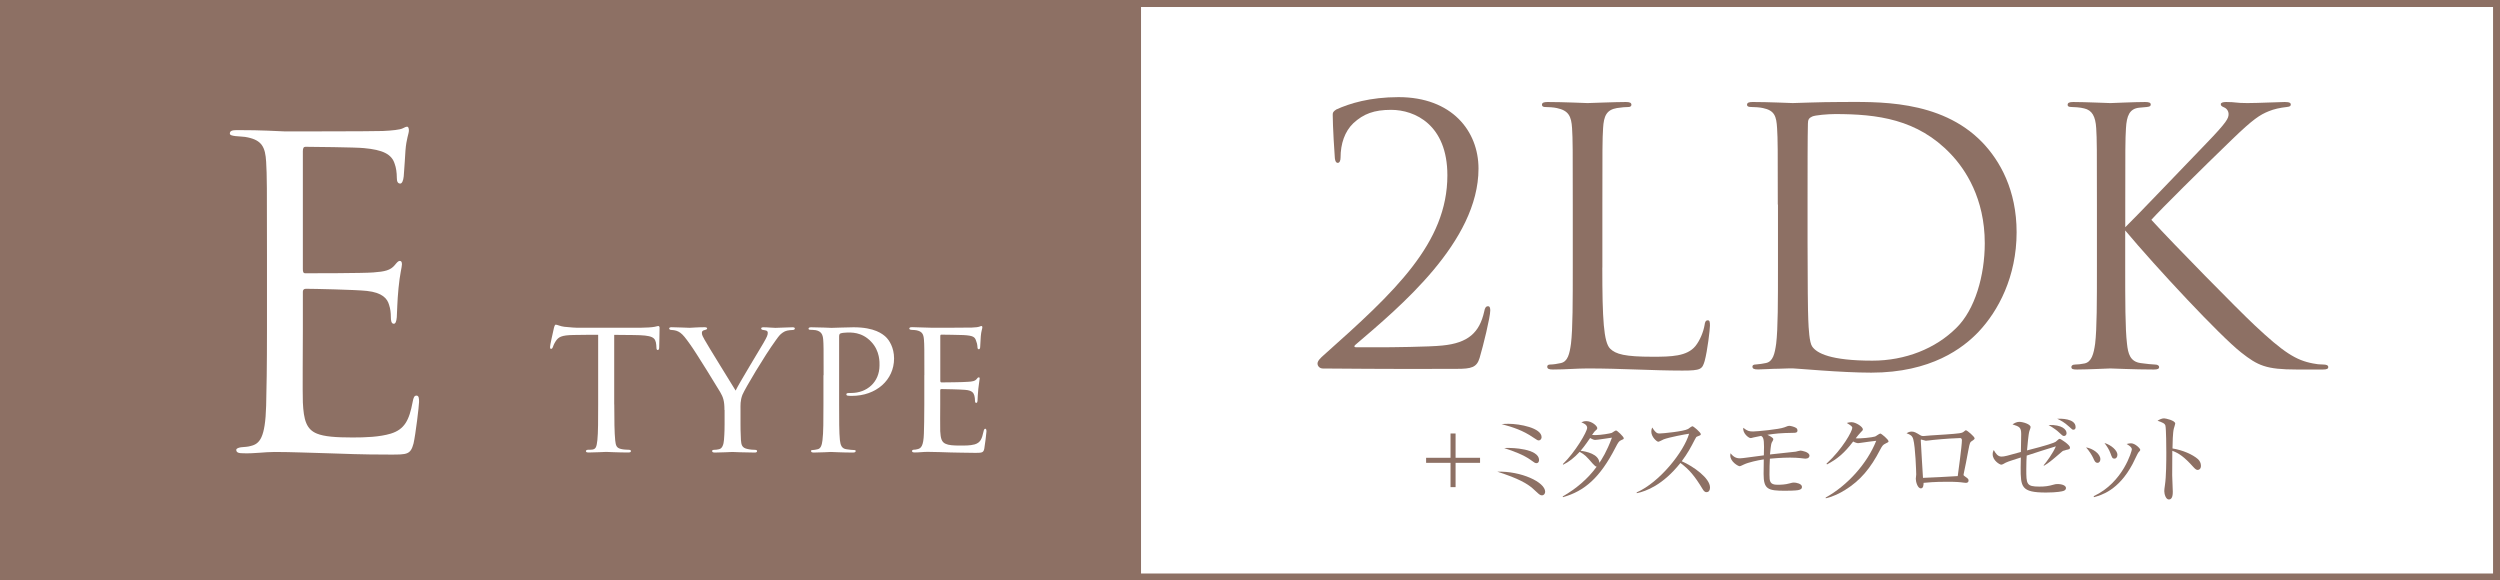 <?xml version="1.0" encoding="UTF-8"?>
<svg id="Layer_2" data-name="Layer 2" xmlns="http://www.w3.org/2000/svg" viewBox="0 0 420.83 97.71">
  <rect x="0" y="0" width="420.83" height="97.71" fill="#333333" stroke="none"/>
  <defs>
    <style>
      .cls-1 {
        fill: #8d7064;
      }

      .cls-2 {
        fill: #fff;
      }

      .cls-3 {
        fill: none;
        stroke: #8d7064;
        stroke-miterlimit: 10;
        stroke-width: 1.18px;
      }
    </style>
  </defs>
  <g id="_レイヤー_1" data-name="レイヤー 1">
    <rect class="cls-1" x=".59" y=".59" width="191.48" height="96.54"/>
    <rect class="cls-2" x="192.07" y=".59" width="228.17" height="96.54"/>
    <g>
      <path class="cls-1" d="M222.61,62.02c-.42,0-.83-.36-.83-.83s.59-1.01,1.07-1.43c11.91-10.6,20.79-18.82,20.79-30.25,0-8.52-5.48-11.02-9.47-11.02-2.86,0-4.64.66-6.37,2.26-1.43,1.37-2.14,3.45-2.14,5.78,0,.54-.18.89-.48.89-.24,0-.42-.24-.48-.77s-.36-5.48-.36-7.33c0-.36.06-.54.6-.89,2.2-1.01,5.66-2.08,10.48-2.08,8.99,0,13.46,5.72,13.46,12.03,0,12.33-13.34,23.35-20.72,29.66-.3.24-.18.42.12.42h4.35c1.01,0,8.04-.06,10.18-.3,4.35-.42,6.25-2.2,7.03-5.72.12-.66.3-.89.66-.89.3,0,.36.36.36.71,0,1.13-1.19,5.96-1.79,7.98-.48,1.61-1.37,1.85-3.87,1.85-12.33.06-20.19-.06-22.57-.06Z"/>
      <path class="cls-1" d="M269.72,45.04c0,8.75.24,12.57,1.31,13.64.95.95,2.5,1.37,7.15,1.37,3.16,0,5.78-.06,7.21-1.79.77-.95,1.37-2.44,1.55-3.57.06-.48.18-.77.54-.77.3,0,.36.24.36.89s-.42,4.23-.89,5.96c-.42,1.37-.59,1.61-3.75,1.61-5.12,0-10.18-.36-15.96-.36-1.85,0-3.63.18-5.84.18-.66,0-.95-.12-.95-.48,0-.18.12-.36.48-.36.54,0,1.25-.12,1.79-.24,1.19-.24,1.49-1.55,1.73-3.28.3-2.5.3-7.21.3-12.92v-10.48c0-9.29,0-10.96-.12-12.86-.12-2.03-.6-2.98-2.56-3.39-.48-.12-1.49-.18-2.03-.18-.24,0-.48-.12-.48-.36,0-.36.3-.48.95-.48,2.68,0,6.43.18,6.73.18s4.64-.18,6.43-.18c.66,0,.95.12.95.48,0,.24-.24.36-.48.36-.42,0-1.25.06-1.97.18-1.73.3-2.2,1.31-2.32,3.39-.12,1.91-.12,3.57-.12,12.86v10.6Z"/>
      <path class="cls-1" d="M299.26,34.44c0-9.29,0-10.96-.12-12.86-.12-2.03-.42-2.98-2.38-3.39-.48-.12-1.49-.18-2.03-.18-.42,0-.65-.12-.65-.36,0-.36.3-.48.95-.48,2.68,0,6.43.18,6.73.18.71,0,4.47-.18,8.04-.18,5.9,0,16.79-.54,23.88,6.79,2.98,3.1,5.78,8.04,5.78,15.13,0,7.5-3.1,13.28-6.43,16.79-2.56,2.68-7.92,6.85-18.04,6.85-2.56,0-5.72-.18-8.28-.36-2.62-.18-4.65-.36-4.94-.36-.12,0-1.13,0-2.38.06-1.19,0-2.56.12-3.45.12-.66,0-.95-.12-.95-.48,0-.18.12-.36.6-.36.66-.06,1.13-.12,1.67-.24,1.19-.24,1.49-1.55,1.73-3.28.3-2.5.3-7.21.3-12.92v-10.48ZM304.27,40.88c0,6.31.06,11.79.12,12.92.06,1.49.18,3.87.66,4.53.77,1.13,3.1,2.38,10.12,2.38,5.54,0,10.66-2.02,14.17-5.54,3.1-3.04,4.76-8.75,4.76-14.23,0-7.56-3.28-12.45-5.72-15.01-5.6-5.9-12.39-6.73-19.47-6.73-1.19,0-3.39.18-3.87.42-.54.24-.71.54-.71,1.19-.06,2.02-.06,8.1-.06,12.68v7.39Z"/>
      <path class="cls-1" d="M357.75,38.25c1.85-1.79,9.95-10.3,13.58-14.05,3.57-3.69,3.81-4.29,3.81-5,0-.48-.3-.95-.77-1.13-.42-.18-.54-.3-.54-.54s.36-.36.89-.36c1.73,0,1.55.18,3.57.18,1.85,0,5.36-.18,6.31-.18.83,0,1.01.18,1.01.42s-.12.36-.66.42c-1.13.12-2.2.36-3.04.71-1.49.6-2.62,1.31-6.19,4.76-5.24,5.06-12.03,11.79-13.58,13.52,3.75,4.11,14.59,15.13,17.39,17.75,4.88,4.59,6.97,5.9,9.83,6.43.54.12,1.13.18,1.73.18.48,0,.83.12.83.42s-.24.42-.89.42h-4.41c-5.18,0-6.55-.66-9.35-2.86-3.57-2.8-14.29-14.29-19.53-20.55v6.13c0,5.72,0,10.42.3,12.92.18,1.73.54,3.04,2.32,3.28.83.12,2.03.24,2.38.24.54,0,.71.24.71.42,0,.3-.24.42-.89.42-3.28,0-7.03-.18-7.33-.18s-3.81.18-5.6.18c-.66,0-.95-.06-.95-.42,0-.18.12-.42.66-.42.36,0,1.01-.06,1.55-.18,1.19-.24,1.55-1.61,1.79-3.33.3-2.5.3-7.21.3-12.92v-10.48c0-9.29,0-10.96-.12-12.86-.12-2.03-.71-3.04-2.02-3.34-.66-.18-1.73-.24-2.14-.24-.48,0-.65-.12-.65-.36,0-.36.3-.48.95-.48,1.97,0,5.96.18,6.25.18s4.05-.18,5.84-.18c.66,0,.95.12.95.42,0,.24-.12.36-.66.42-.66.06-.71.06-1.31.12-1.61.18-2.08,1.37-2.2,3.45-.12,1.91-.12,3.57-.12,12.86v3.81Z"/>
    </g>
    <rect class="cls-3" x=".59" y=".59" width="419.66" height="96.54"/>
    <g>
      <path class="cls-2" d="M44.94,42.76c0-11.22,0-13.23-.14-15.53-.14-2.45-.72-3.6-3.09-4.1-.5-.14-1.44-.14-2.08-.22-.5-.07-.94-.14-.94-.43,0-.43.36-.58,1.15-.58,1.65,0,3.6,0,8.13.22.5,0,14.81,0,16.47-.07,1.58-.07,2.88-.22,3.31-.43s.58-.29.79-.29.29.29.29.65c0,.5-.43,1.37-.58,3.38-.07,1.08-.14,2.45-.29,4.32-.07.72-.29,1.22-.58,1.22-.43,0-.58-.36-.58-.94,0-.93-.14-1.8-.36-2.37-.5-1.65-2.01-2.37-5.18-2.66-1.22-.14-9.06-.22-9.85-.22-.29,0-.43.22-.43.72v19.85c0,.5.07.72.43.72.93,0,9.78,0,11.43-.14,1.94-.14,2.88-.36,3.6-1.22.36-.43.58-.72.86-.72.22,0,.36.14.36.58s-.36,1.65-.58,4.03c-.22,2.23-.22,3.88-.29,4.89-.07.72-.22,1.08-.5,1.08-.43,0-.5-.58-.5-1.15,0-.65-.07-1.37-.29-2.01-.29-1.08-1.15-2.09-3.74-2.37-1.94-.21-9.06-.36-10.28-.36-.36,0-.5.22-.5.5v6.33c0,2.45-.07,10.79,0,12.3.14,2.95.58,4.53,2.37,5.25,1.22.5,3.16.65,5.97.65,2.16,0,4.53-.07,6.47-.65,2.3-.72,3.09-2.23,3.67-5.32.14-.79.29-1.08.65-1.08.43,0,.43.58.43,1.08,0,.58-.58,5.47-.93,6.98-.5,1.87-1.08,1.87-3.88,1.87-5.32,0-7.69-.14-10.5-.22-2.88-.07-6.18-.22-8.99-.22-1.73,0-3.45.29-5.32.22-.79,0-1.15-.14-1.15-.58,0-.22.36-.36.79-.43.72-.07,1.15-.07,1.65-.22,1.51-.36,2.44-1.37,2.59-6.76.07-2.8.14-6.47.14-12.87v-12.66Z"/>
      <g>
        <path class="cls-2" d="M103.4,68.07c0,2.53.03,4.86.16,6.07.1.79.16,1.25.98,1.44.39.1,1.02.13,1.28.13s.39.1.39.2c0,.16-.1.26-.43.26-1.67,0-3.61-.1-3.74-.1s-2.07.1-2.92.1c-.36,0-.49-.07-.49-.23,0-.1.1-.23.36-.23s.46,0,.72-.03c.62-.1.72-.49.85-1.61.13-1.18.13-3.54.13-6v-11.71c-1.08,0-2.82,0-4.13.03-2.1.03-2.56.36-3.02,1.05-.3.46-.43.85-.49,1.02-.1.23-.16.26-.3.26s-.16-.13-.16-.29c-.03-.2.46-2.36.66-3.25.1-.39.2-.53.3-.53.23,0,.85.3,1.44.36,1.15.13,2.07.16,2.1.16h10.76c.92,0,1.9-.07,2.36-.16.43-.1.53-.13.62-.13.13,0,.2.16.2.3,0,.92-.07,3.08-.07,3.35,0,.3-.13.39-.23.39-.16,0-.23-.13-.23-.39,0-.1,0-.13-.03-.46-.13-1.31-.56-1.64-3.87-1.67-1.25,0-2.26-.03-3.21-.03v11.71Z"/>
        <path class="cls-2" d="M121.95,69.02c0-1.57-.23-2.17-.72-3.02-.2-.36-4-6.56-5.02-7.97-.89-1.25-1.21-1.64-1.67-2-.46-.33-.89-.46-1.54-.49-.2,0-.36-.1-.36-.26,0-.1.13-.2.39-.2.53,0,3.02.1,3.08.1.2,0,1.28-.1,2.49-.1.33,0,.43.1.43.2,0,.13-.1.2-.36.26-.46.1-.52.26-.52.53,0,.33.2.66.43,1.08.43.82,4.76,7.78,5.25,8.6.53-1.15,4.2-7.15,4.66-7.97.62-1.08.75-1.38.75-1.74,0-.43-.39-.43-.75-.49-.26-.03-.36-.13-.36-.26,0-.1.07-.2.39-.2.79,0,1.48.1,2,.1.43,0,2.33-.1,2.89-.1.29,0,.39.1.39.2,0,.16-.16.26-.39.26-.69.03-1.18.1-1.64.43-.49.33-.69.62-1.21,1.34-1.9,2.62-5.08,7.97-5.58,9.12-.39,1.02-.33,1.74-.33,2.59v2.4c0,.23,0,1.44.07,2.62.07.79.13,1.35,1.15,1.54.43.1.98.13,1.21.13.26,0,.36.1.36.2,0,.16-.1.26-.39.26-1.64,0-3.67-.1-3.77-.1-.07,0-2.03.1-2.95.1-.33,0-.46-.1-.46-.26,0-.1.1-.2.33-.2.26,0,.56-.03.82-.1.56-.1.79-.79.85-1.58.1-1.18.1-2.36.1-2.62v-2.4Z"/>
        <path class="cls-2" d="M138.64,63.15c0-4.53,0-5.12-.07-6-.07-.85-.33-1.38-1.25-1.57-.23-.03-.75-.07-1.02-.07-.07,0-.2-.07-.2-.16,0-.2.16-.26.46-.26,1.41,0,3.21.1,3.41.1.69,0,2.36-.1,3.71-.1,3.61,0,4.92,1.18,5.38,1.58.62.56,1.44,1.84,1.44,3.67,0,3.64-3.02,6.3-7.12,6.3-.13,0-.46,0-.62-.03-.13,0-.29-.07-.29-.2,0-.26.2-.26.82-.26,2.59,0,4.76-1.77,4.76-4.66,0-.43.1-2.4-1.41-3.97-1.61-1.71-3.48-1.54-4.07-1.54-.43,0-.92.07-1.12.16-.16.07-.2.29-.2.53v11.35c0,2.53,0,4.89.13,6.07.1.79.26,1.44,1.15,1.54.39.07,1.05.13,1.31.13.13,0,.2.07.2.16,0,.16-.13.26-.46.26-1.71,0-3.54-.1-3.71-.1-.03,0-1.97.1-2.89.1-.29,0-.46-.07-.46-.26,0-.1.07-.16.23-.16.23,0,.59-.07.85-.13.59-.1.75-.75.85-1.54.16-1.18.16-3.54.16-6v-4.92Z"/>
        <path class="cls-2" d="M155.6,63.15c0-4.3,0-5.08-.07-5.97-.07-.92-.29-1.38-1.25-1.58-.2-.03-.52-.07-.79-.07-.23,0-.43-.1-.43-.2,0-.2.16-.26.49-.26.66,0,1.54.07,3.38.1.16,0,6,0,6.66-.03.66-.03,1.02-.07,1.28-.16.2-.07.23-.1.36-.1.07,0,.13.07.13.23,0,.2-.2.66-.26,1.48-.03.56-.07,1.08-.1,1.71,0,.3-.07.49-.23.49s-.23-.13-.23-.36c-.03-.49-.13-.82-.23-1.05-.2-.66-.49-.89-2.13-.98-.43-.03-3.67-.07-3.74-.07-.1,0-.16.07-.16.26v7.45c0,.2.03.33.2.33.39,0,3.74-.03,4.43-.1.75-.03,1.25-.13,1.51-.49.13-.2.23-.26.36-.26.07,0,.13.03.13.2s-.13.79-.23,1.74c-.1.92-.1,1.57-.13,2-.03.26-.1.36-.23.36-.16,0-.2-.2-.2-.43,0-.2-.03-.53-.1-.79-.13-.43-.33-.89-1.58-.98-.75-.07-3.41-.13-3.94-.13-.2,0-.23.1-.23.23v2.4c0,1.02-.03,3.9,0,4.46.07,1.21.23,1.84.92,2.13.49.23,1.28.29,2.4.29.62,0,1.67.03,2.49-.2.98-.3,1.21-.95,1.48-2.17.07-.33.16-.46.29-.46.2,0,.2.3.2.49,0,.23-.26,2.3-.36,2.85-.13.66-.36.72-1.44.72-2.17,0-3.08-.07-4.23-.07-1.15-.03-2.66-.1-3.87-.1-.75,0-1.38.1-2.17.1-.29,0-.46-.07-.46-.23,0-.13.13-.23.29-.23.2,0,.43-.03.66-.1.59-.13.98-.56,1.05-2.59.03-1.12.07-2.46.07-4.95v-4.92Z"/>
      </g>
    </g>
    <g>
      <path class="cls-1" d="M240.06,77.06h4.11v-4.09h.85v4.09h4.12v.85h-4.12v4.09h-.85v-4.09h-4.11v-.85Z"/>
      <path class="cls-1" d="M259.56,83.38c-.25,0-.4-.08-.98-.63-.78-.75-1.58-1.5-4.19-2.53-.95-.37-1.61-.58-2.34-.82,3.99-.13,8.05,1.76,8.05,3.38,0,.3-.2.6-.53.6ZM259.04,74.14c-.2,0-.28-.05-.95-.5-1.75-1.2-3.41-1.73-5.32-2.25.35-.03.7-.05,1.16-.05,1.86,0,5.57.68,5.57,2.26,0,.23-.17.53-.47.53ZM258.62,77.96c-.23,0-.3-.07-.95-.53-1.13-.83-2.89-1.5-4.46-2,.32-.03.42-.03.8-.03.23,0,5.06.05,5.06,2.05,0,.02,0,.52-.45.52Z"/>
      <path class="cls-1" d="M272.9,74.1c-.33.13-.45.23-1,1.31-2.56,4.97-5.14,7.25-8.8,8.28l-.05-.12c2.23-1.28,4.22-2.94,5.72-5.01-.17-.02-.35-.17-.65-.5-1.15-1.31-1.31-1.5-2.21-2-.9.98-1.81,1.7-2.78,2.16l-.05-.1c2.1-2.03,4.09-5.46,4.09-6.1,0-.55-.65-.8-.98-.93.22-.1.45-.2.83-.2.95,0,1.85.82,1.85,1.16,0,.18-.03.22-.42.55-.13.13-.33.45-.45.62.12,0,.28.02.6.02.82,0,2.5-.27,2.73-.38.12-.07.58-.4.7-.4.2,0,1.3,1.06,1.3,1.3,0,.17-.07.18-.43.33ZM268.54,74.05c-.13,0-.32,0-.87-.32-.86,1.28-1.51,2.04-1.6,2.15.93.12,3.06.53,3.16,2.03.43-.65,1.23-1.86,2.11-4.24-.45.05-2.43.38-2.81.38Z"/>
      <path class="cls-1" d="M287.28,82.85c-.35,0-.53-.28-.68-.53-1.33-2.2-2.25-3.29-3.73-4.39-2.96,3.73-5.79,4.77-7.35,5.09l-.02-.13c3.86-1.7,7.92-6.79,8.83-9.88-.63.08-3.39.6-4.29.95-.15.07-.76.4-.9.4-.25,0-1.17-.82-1.17-1.68,0-.33.07-.55.15-.72.63,1,.91,1.01,1.25,1.01.47,0,4.08-.35,4.76-.75.12-.07.63-.47.76-.47.18,0,1.41,1.05,1.41,1.33,0,.18-.12.22-.65.42-.12.05-.13.08-.35.48-.73,1.41-1.15,2.23-2.21,3.66,2,.88,4.76,2.86,4.76,4.42,0,.45-.18.78-.58.78Z"/>
      <path class="cls-1" d="M304,77.21c-.17,0-.25-.02-.98-.1-.33-.03-.9-.08-1.7-.08-.2,0-1.43,0-3.39.18-.05,1.06-.07,1.35-.07,2.68,0,1.11.05,1.71,1.33,1.71.6,0,1.35-.03,2.01-.22.47-.13.57-.15.78-.15.35,0,1.35.18,1.35.73,0,.28-.15.45-.67.55-.43.08-1.68.1-2.18.1-2.89,0-3.61-.25-3.61-2.83,0-.55.02-1.31.03-2.45-1.03.15-2.59.5-3.33.85-.27.13-.62.3-.73.3-.25,0-1.58-.75-1.58-1.81,0-.12.02-.3.03-.37.53.62.93.85,1.61.85.25,0,.71-.07.98-.1l3.03-.4c0-.23.03-1.23.03-1.43,0-1.41-.17-1.65-.48-1.85-.45.08-1.13.22-1.3.27-.35.1-.38.1-.5.1-.3,0-1.35-.8-1.21-1.73.67.53.96.62,1.66.62.58,0,4.41-.35,5.27-.7.57-.22.63-.25.8-.25.2,0,.8.13,1.16.35.12.07.23.25.23.43,0,.4-.37.4-.7.4-2.21.03-3.03.13-4.37.33.32.15,1,.48,1,.73,0,.15-.1.3-.28.62-.1.15-.23,1.4-.28,1.96.68-.1,4.21-.43,4.34-.47.08-.03.73-.18.81-.18.1,0,1.5.2,1.5.86,0,.18-.13.48-.62.48Z"/>
      <path class="cls-1" d="M317.39,74.67c-.38.17-.53.32-.9,1.03-1.6,3.11-3.34,5.19-5.89,6.77-.88.55-2.01,1.13-3.26,1.41l-.03-.12c3.63-2.01,6.99-5.69,8.52-9.56-.68.07-1.81.23-2.5.33-.12.02-.45.07-.53.07-.17,0-.47-.07-.85-.28-1.55,2.04-2.76,2.99-4.41,3.86l-.08-.13c2.73-2.5,4.34-5.49,4.34-6.02,0-.17-.03-.3-.92-.83.4-.13.77-.13.82-.13.67,0,1.88.76,1.88,1.2,0,.15-.07.23-.38.53-.17.15-.6.71-.82.98.75.08,2.83-.15,3.26-.3.15-.05.72-.5.88-.5.18,0,1.38,1,1.38,1.31,0,.12-.05.17-.52.38Z"/>
      <path class="cls-1" d="M331.99,74.19c-.38.27-.4.28-.65,1.58-.25,1.33-.57,3.06-.78,3.96-.02.05-.03.13-.03.18,0,.12.03.15.32.35.4.28.52.38.52.62,0,.4-.38.4-.45.4-.08,0-.2-.02-.32-.03-.8-.1-1.13-.15-2.96-.15-2.01,0-3.24.12-3.84.18,0,.32-.03.93-.45.93-.58,0-.86-1.16-.86-1.61,0-.12.07-.63.07-.73,0-.43-.13-4.59-.5-5.94-.17-.58-.45-.75-1.13-1,.2-.12.48-.28.85-.28.43,0,.68.13,1.48.62.22.13.38.13.53.13.18,0,1.01-.08,1.18-.1.78-.05,4.19-.25,4.87-.37.53-.08.63-.18.87-.38.1-.1.17-.12.22-.12.2,0,1.46,1.08,1.46,1.35,0,.13-.1.23-.38.42ZM329.93,73.74c-.48,0-2.61.12-4.57.32-.17.02-.98.13-1.18.13-.12,0-.65-.2-.78-.2-.05,0-.07.02-.07.15,0,.32.37,6.27.37,6.3.53,0,5.17-.25,5.85-.3.07-.55.7-5.07.7-6.04,0-.18-.07-.37-.32-.37Z"/>
      <path class="cls-1" d="M347.7,75.78c-.38.07-.45.1-.67.3-1.75,1.51-2.21,1.88-2.98,2.33l-.03-.1c.43-.48,1.58-2.05,2.05-3.18-1.18.35-3.28,1.03-4.91,1.56-.03.38-.07,1.25-.07,2.28,0,2.53.02,2.94,2.2,2.94.98,0,1.55-.08,2.48-.35.15-.05.37-.08.57-.08.81,0,1.43.27,1.43.67,0,.25-.18.4-.4.48-.2.08-1.12.28-2.96.28-4.19,0-4.27-.93-4.27-4.22,0-.8.03-1.31.03-1.68-.4.15-2.23.68-2.56.88-.32.18-.55.33-.75.33-.22,0-1.43-.68-1.43-1.75,0-.32.08-.52.18-.72.32.57.67,1.11,1.31,1.11.23,0,.55-.05.95-.15.37-.1,1.98-.55,2.31-.63.03-2.39.05-2.89.05-3.01,0-1.16-.32-1.26-1.46-1.63.25-.17.67-.43,1.13-.43.62,0,1.91.4,1.91.88,0,.13-.03.18-.2.67-.17.5-.33,2.58-.4,3.26,3.26-.82,4.62-1.3,4.82-1.45.05-.05.37-.3.43-.37.05-.07.18-.13.25-.13.17,0,1.73,1.01,1.73,1.46,0,.28-.08.3-.75.43ZM347.45,73.39c-.23,0-.3-.08-.93-.67-.22-.22-.78-.65-1.68-1.18,2.29-.07,3.03.77,3.03,1.38,0,.28-.2.47-.42.47ZM349.03,72.34c-.17,0-.2-.03-.77-.55-.76-.7-1.31-.98-1.96-1.3.57-.03,3.09-.07,3.09,1.41,0,.07,0,.43-.37.43Z"/>
      <path class="cls-1" d="M353.07,77.91c-.37,0-.53-.38-.71-.8-.22-.47-.67-1.21-1.21-1.8,1.1.17,2.41,1.06,2.41,1.98,0,.33-.17.62-.48.62ZM359.92,76.23c-.1.12-.78,1.58-.93,1.86-2.39,4.51-5.36,5.29-6.52,5.6l-.03-.17c4.99-2.33,6.42-7.65,6.42-7.88,0-.4-.67-.78-.88-.9.22-.05.43-.12.73-.12.71,0,1.56.88,1.56,1.08,0,.12-.03.17-.35.52ZM355.93,77.2c-.35,0-.4-.15-.68-.92-.22-.62-.62-1.21-1-1.71,1.13.33,2.18,1.26,2.18,1.98,0,.35-.18.65-.5.65Z"/>
      <path class="cls-1" d="M369.94,79.11c-.25,0-.47-.22-.73-.5-1.53-1.7-2.4-2.3-3.54-2.73,0,.65-.03,3.54-.02,4.14,0,.43.1,2.35.1,2.73,0,.35,0,1.33-.65,1.33-.55,0-.78-.96-.78-1.4,0-.25.02-.4.12-1.11.2-1.31.22-3.94.22-5.36,0-.71-.02-4.02-.15-4.56-.1-.37-.47-.53-1.33-.83.33-.2.73-.4,1.1-.4.25,0,1.88.35,1.88.88,0,.13-.2.7-.23.83-.18.63-.22,2.54-.23,3.36,1.7.27,3.38,1,4.29,1.8.3.27.5.68.5,1.11,0,.55-.33.7-.53.7Z"/>
    </g>
  </g>
</svg>
